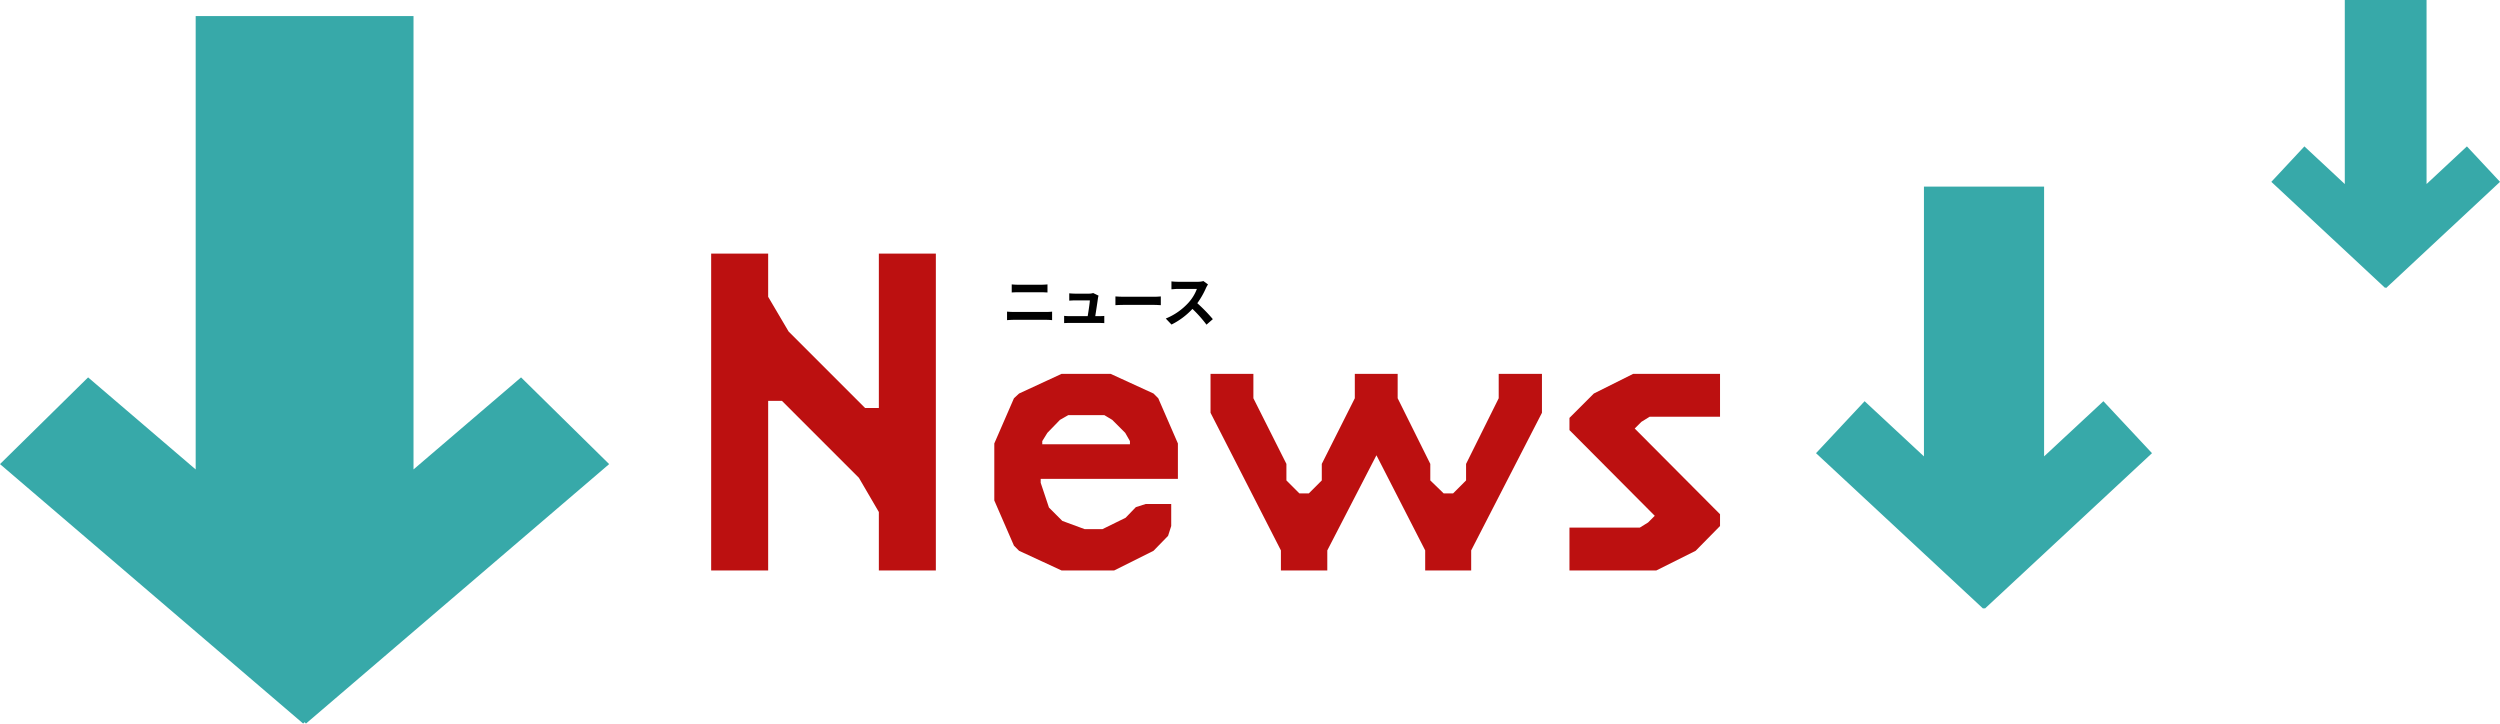 <svg xmlns="http://www.w3.org/2000/svg" width="763.081" height="220.857"><path d="M728.184 87.718l-.16.172-34.74-32.384 10.095-10.822 12.326 11.491V0h24.959v56.171l12.32-11.487 10.1 10.822-34.741 32.384zm-122.6 97.826l-.236.252-51.04-47.47 14.832-15.864 18.111 16.845V56.962h36.673v82.339l18.104-16.839 14.832 15.863-51.04 47.47zM92.967 220.437l-.427.421L0 141.658l26.892-26.467 32.836 28.1V4.901h66.49v138.383l32.825-28.093 26.892 26.467-92.541 79.2z" fill="#37a9a9"/><path d="M238.674 122.353l23.49 23.49 6.09 10.44v17.835h17.4V77.403h-17.4v47.125h-4.205l-23.345-23.345-6.235-10.585V77.403h-17.4v96.715h17.4v-51.765zm113.42 45.765l4.44-4.56.96-3v-6.72h-7.8l-3 .96-3.12 3.24-7.08 3.48h-5.4l-6.84-2.52-4.08-4.08-2.52-7.56v-1.2h41.88v-10.8l-6-13.8-1.44-1.44-13.08-6h-15l-12.96 6-1.56 1.44-6 13.8v17.4l6 13.8 1.555 1.56 12.96 6h16.085zm-15-41.4l2.4 1.44 3.96 3.96 1.44 2.52v.96h-26.76v-.96l1.56-2.52 3.84-3.96 2.52-1.44zm83.04 12.24l14.88 29.04v6.12h14.04v-6.12l21.6-42v-11.88h-13.2v7.44l-9.96 20.04v5.04l-3.96 3.96h-2.88l-4.08-3.96v-5.04l-9.96-20.04v-7.44h-13.08v7.44l-10.08 20.04v5.04l-3.96 3.96h-2.88l-3.96-3.96v-5.04l-10.08-20.04v-7.44h-13.08v11.88l21.48 42v6.12h14.16v-6.12zm78.355-24.84l-12 6-7.44 7.44v3.72l26.04 26.16-2.04 2.04-2.52 1.56h-21.48v13.08h26.52l12-6 7.44-7.56v-3.6l-26.04-26.16 2.04-2.04 2.52-1.56h21.48v-13.08z" fill="#bc1010"/><path d="M308.81 86.807v2.465c.578-.034 1.36-.068 2.006-.068h7.021c.6 0 1.394.051 1.887.068v-2.465c-.476.051-1.207.1-1.887.1h-7.038a19.35 19.35 0 01-1.989-.1zm-1.428 8.313v2.6c.629-.051 1.462-.1 2.125-.1h9.758a18.467 18.467 0 011.87.1v-2.6a17.231 17.231 0 01-1.87.1h-9.758a28.504 28.504 0 01-2.125-.1zm27.931-4.879l-1.649-.8a3.848 3.848 0 01-1.258.187h-4.352c-.459 0-1.241-.051-1.683-.1v2.244c.493-.034 1.156-.085 1.7-.085h4.59c-.051.952-.425 3.366-.663 4.811h-5.508a16.331 16.331 0 01-1.683-.085v2.209a28.676 28.676 0 011.683-.051h8.942c.459 0 1.292.034 1.632.051v-2.193c-.442.051-1.224.068-1.666.068h-1.088c.255-1.615.7-4.539.833-5.542a4.739 4.739 0 01.17-.714zm5.151.238v2.671a40.285 40.285 0 012.737-.085h9.129c.714 0 1.581.068 1.989.085v-2.671c-.442.034-1.19.1-1.989.1h-9.129a39.623 39.623 0 01-2.737-.1zm28.256-3.655l-1.4-1.037a6.093 6.093 0 01-1.751.221h-6a18.993 18.993 0 01-2.006-.119v2.414c.357-.017 1.292-.119 2.006-.119h5.763a13.172 13.172 0 01-2.53 4.166 19.057 19.057 0 01-6.97 4.879l1.751 1.835a22.393 22.393 0 006.392-4.777 38.766 38.766 0 014.284 4.811l1.938-1.683a47.791 47.791 0 00-4.743-4.865 24.994 24.994 0 002.666-4.672 8.033 8.033 0 01.6-1.054z"/></svg>